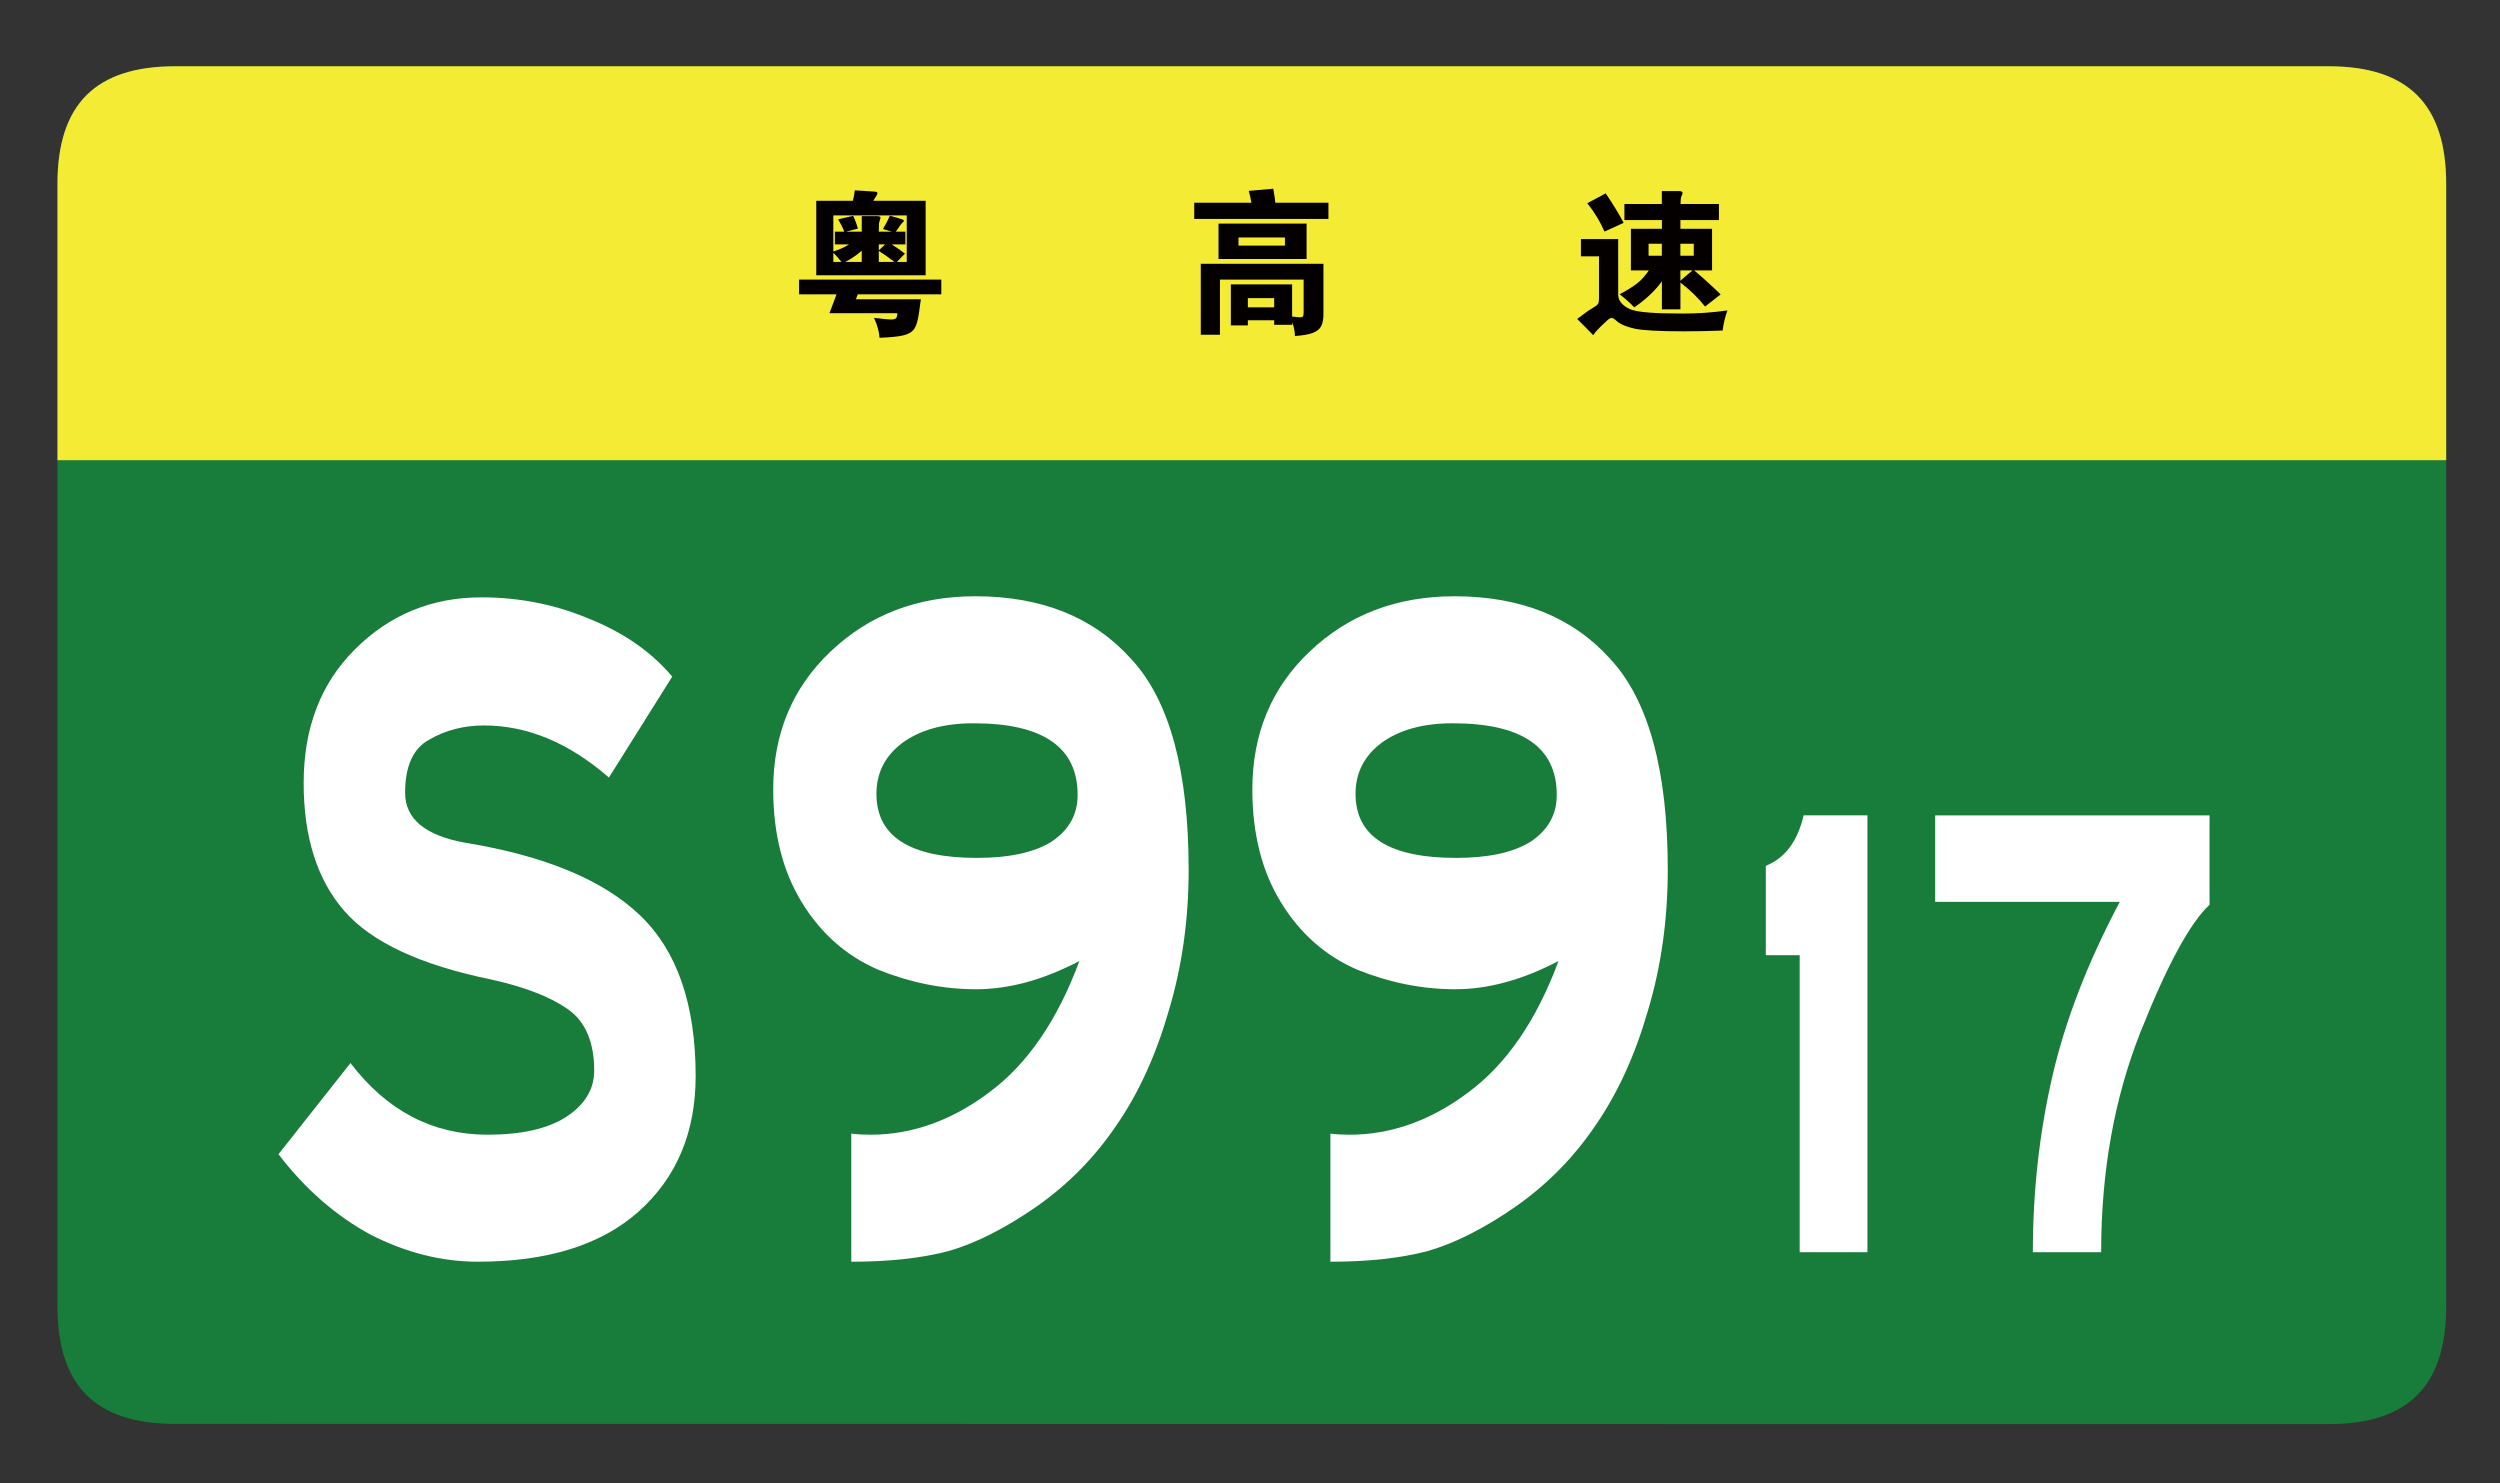 <?xml version="1.0" encoding="UTF-8" standalone="no"?>
<!-- Generator: Adobe Illustrator 16.0.0, SVG Export Plug-In . SVG Version: 6.00 Build 0)  -->

<svg
   version="1.1"
   x="0px"
   y="0px"
   width="481.187px"
   height="285.464px"
   viewBox="0 0 481.187 285.464"
   enable-background="new 0 0 481.187 285.464"
   xml:space="preserve"
   id="svg47"
   sodipodi:docname="Guangdong_Expwy_S9917_sign_no_name.svg"
   inkscape:version="1.2 (dc2aedaf03, 2022-05-15)"
   xmlns:inkscape="http://www.inkscape.org/namespaces/inkscape"
   xmlns:sodipodi="http://sodipodi.sourceforge.net/DTD/sodipodi-0.dtd"
   xmlns="http://www.w3.org/2000/svg"
   xmlns:svg="http://www.w3.org/2000/svg"><rect x="0" y="0" width="481.187" height="285.464" fill="#333333" stroke="none"/><defs
   id="defs51" /><sodipodi:namedview
   id="namedview49"
   pagecolor="#ffffff"
   bordercolor="#000000"
   borderopacity="0.25"
   inkscape:showpageshadow="2"
   inkscape:pageopacity="0.0"
   inkscape:pagecheckerboard="0"
   inkscape:deskcolor="#d1d1d1"
   showgrid="false"
   inkscape:zoom="2.8304796"
   inkscape:cx="240.77192"
   inkscape:cy="142.90864"
   inkscape:window-width="1920"
   inkscape:window-height="991"
   inkscape:window-x="-9"
   inkscape:window-y="-9"
   inkscape:window-maximized="1"
   inkscape:current-layer="svg47" />
<g
   id="图层_1">
	<g
   id="g5">
		<title
   id="title2">background</title>
		<polyline
   id="canvas_background_1_"
   fill="none"
   points="353.008,285.464 -3.322,285.464 -3.322,0 353.008,0   " />
	</g>
	<g
   id="g13">
		<title
   id="title7">Layer 1</title>
		<path
   id="svg_2"
   fill="#187C3B"
   d="M470.83,251.484c0,15.287-7.332,22.619-22.617,22.619L33.68,274.063    c-15.285,0-22.617-7.332-22.617-22.619L11.061,35.376c0-15.283,7.333-22.619,22.617-22.619h414.531    c15.283,0,22.617,7.336,22.617,22.619v216.108H470.83L470.83,251.484z" />
		<path
   id="svg_3"
   fill="#F3EB34"
   d="M11.061,88.578V35.379c0-15.289,7.333-22.621,22.617-22.621h414.531    c15.285,0,22.617,7.332,22.617,22.621v53.199H11.061L11.061,88.578z" />
		
		
	</g>
	<g
   id="g23">
		<path
   fill="#040000"
   d="M240.868,39.022c-0.157-0.859-0.328-1.62-0.51-2.28l4.709-0.42c0.199,1.04,0.33,1.94,0.394,2.7h10.229    v3.119h-25.831v-3.119H240.868z M240.178,61.641v0.99h-3.271v-7.89h11.791v6.181c0.698,0.101,1.203,0.149,1.516,0.149    c0.311,0,0.506-0.065,0.586-0.194c0.08-0.132,0.119-0.388,0.119-0.767v-6.3h-16.109v10.621h-3.689v-13.65h23.609v9.689    c0,0.979-0.145,1.75-0.436,2.311c-0.289,0.562-0.824,0.99-1.605,1.291c-0.779,0.299-1.932,0.498-3.449,0.601    c-0.021-1-0.201-1.871-0.541-2.61v0.45h-3.446v-0.871L240.178,61.641L240.178,61.641z M251.487,49.852h-16.948v-6.811h16.948    V49.852z M247.319,47.272v-1.561h-8.938v1.562L247.319,47.272L247.319,47.272z M245.247,59.151V57.38h-5.068v1.771H245.247z"
   id="path15" />
		<path
   fill="#040000"
   d="M332.487,59.753c-0.438,1.199-0.75,2.49-0.932,3.869c-2.68,0.1-5.129,0.15-7.35,0.15    c-4.82,0-8.025-0.177-9.615-0.525c-1.59-0.35-2.725-0.836-3.402-1.455c-0.441-0.4-0.768-0.6-0.977-0.6    c-0.211,0-0.455,0.118-0.734,0.358c-0.279,0.24-0.75,0.681-1.41,1.319c-0.66,0.64-1.131,1.188-1.41,1.649    c-1.18-1.222-2.209-2.261-3.09-3.12c1.279-1,2.234-1.682,2.863-2.039c0.633-0.358,1.012-0.646,1.143-0.854    c0.129-0.209,0.195-0.595,0.195-1.154v-8.01h-3.48v-3.33h7.173v10.74c0,0.659,0.26,1.243,0.776,1.754    c0.521,0.51,1.135,0.885,1.849,1.125c0.709,0.239,1.85,0.42,3.42,0.541c1.567,0.119,3.75,0.18,6.539,0.18    C326.834,60.352,329.649,60.151,332.487,59.753z M312.508,42.891l-3.689,1.681c-0.801-1.88-1.897-3.7-3.299-5.46l3.539-1.891    C310.577,39.482,311.729,41.372,312.508,42.891z M319.86,42.352h-7.201v-3.09h7.201v-2.49h3.271c0.479,0,0.721,0.131,0.721,0.39    c0,0.12-0.063,0.3-0.192,0.54c-0.131,0.24-0.193,0.76-0.193,1.561h7.379v3.091h-7.41v1.68h6.092v8.011h-3.451    c1.562,1.301,3.263,2.84,5.103,4.621l-3,2.34c-1.301-1.66-2.881-3.201-4.74-4.621v5.16h-3.567v-5.4    c-1.318,1.82-3.09,3.49-5.313,5.011c-0.776-0.818-1.719-1.658-2.817-2.521c1.5-0.799,2.646-1.515,3.438-2.146    c0.789-0.631,1.514-1.444,2.174-2.444h-3.449v-8.012h5.971v-1.68L319.86,42.352L319.86,42.352z M319.86,49.221V46.91h-2.551v2.311    H319.86z M323.428,46.912v2.31h2.58v-2.31H323.428z M323.428,52.042v1.98l2.342-1.98H323.428z"
   id="path17" />
		<g
   id="g21">
			<path
   fill="#040000"
   d="M161.014,56.651h-7.213v-2.838h27.376v2.838h-16.083l-0.355,0.944h12.505l-0.384,2.779     c-0.197,1.34-0.488,2.307-0.873,2.897c-0.385,0.592-1.06,1.008-2.024,1.256c-0.967,0.246-2.523,0.408-4.671,0.486     c-0.079-1.182-0.435-2.463-1.064-3.842c1.655,0.215,2.729,0.326,3.222,0.326c0.492,0,0.822-0.076,0.99-0.225     c0.167-0.146,0.261-0.479,0.281-0.992h-13.065L161.014,56.651z M164.149,38.648c0.158-0.554,0.286-1.224,0.384-2.013l2.779,0.179     c0.847,0.041,1.32,0.086,1.419,0.133c0.098,0.052,0.148,0.129,0.148,0.235c0,0.109-0.04,0.232-0.118,0.371l-0.681,1.095h10.082     v14.337h-21.05V38.648H164.149z M162.492,44.591c-0.216-0.65-0.61-1.438-1.182-2.365l2.896-0.68     c0.336,0.67,0.642,1.487,0.917,2.455l-2.275,0.59h3.015v-2.987h2.838c0.514,0,0.771,0.08,0.771,0.238     c0,0.156-0.044,0.354-0.134,0.59c-0.089,0.238-0.144,0.459-0.162,0.666c-0.021,0.207-0.03,0.705-0.03,1.492h2.513l-1.715-0.502     c0.493-0.789,0.937-1.646,1.331-2.572c1.537,0.434,2.37,0.686,2.498,0.754c0.128,0.068,0.192,0.152,0.192,0.252     c0,0.098-0.074,0.195-0.223,0.295c-0.146,0.1-0.586,0.689-1.314,1.773h1.833v2.455h-2.631c0.866,0.53,1.715,1.121,2.542,1.772     l-1.538,1.597h1.893v-8.957h-14.131v6.946c1.104-0.334,2.108-0.789,3.015-1.358h-2.719V44.59L162.492,44.591L162.492,44.591z      M161.961,50.415c-0.592-0.748-1.113-1.341-1.567-1.773v1.773H161.961z M165.863,48.257c-0.965,0.848-2.02,1.565-3.163,2.158     h3.163V48.257z M170.357,47.046h-1.212v1.151L170.357,47.046z M172.159,50.415c-0.966-0.748-1.971-1.459-3.015-2.128v2.128     H172.159z"
   id="path19" />
		</g>
	</g>
	<line
   fill="none"
   x1="339.997"
   y1="241.411"
   x2="339.997"
   y2="241.41"
   id="line25" />
<g
   aria-label="17"
   transform="scale(0.885,1.13)"
   id="text3958"
   style="font-size:122.782px;font-family:STJTBZ;-inkscape-font-specification:STJTBZ;fill:#ffffff;stroke-width:2.046"><path
     d="m 406.139,213.288 h -14.734 v -50.586 h -7.367 v -15.225 q 6.262,-1.965 8.226,-8.595 h 13.874 z"
     id="path16517" /><path
     d="m 480.545,154.108 q -6.385,4.666 -14.979,21.61 -8.595,16.944 -8.595,37.571 h -14.857 q 0,-15.348 4.175,-29.713 4.175,-14.365 14.734,-29.959 h -40.15 v -14.734 h 59.672 z"
     id="path16519" /></g></g>
<g
   id="图层_2"
   transform="translate(-4)">
	
	
	
	<g
   id="g34">
	</g>
	<g
   id="g36">
	</g>
	<g
   id="g38">
	</g>
	<g
   id="g40">
	</g>
	<g
   id="g42">
	</g>
	<g
   id="g44">
	</g>
<g
   aria-label="S99"
   transform="scale(0.894,1.119)"
   id="text868"
   style="font-size:186.721px;font-family:STJTBZ;-inkscape-font-specification:STJTBZ;letter-spacing:-10px;fill:#ffffff;stroke-width:3.112"><path
     d="m 135.572,133.745 q -12.884,-8.963 -26.888,-8.963 -6.535,0 -11.763,2.427 -5.228,2.241 -5.228,9.149 0,6.722 12.884,8.589 25.767,3.361 37.718,12.51 11.95,9.149 11.95,27.635 0,14.564 -12.324,23.34 -12.137,8.589 -34.543,8.589 -11.763,0 -23.153,-4.668 -11.203,-4.855 -19.792,-13.817 l 15.498,-15.685 q 11.763,12.324 29.502,12.324 10.83,0 16.805,-2.988 6.162,-3.174 6.162,-8.029 0,-7.469 -5.788,-10.643 -5.788,-3.174 -16.431,-5.041 -22.78,-3.734 -31.556,-11.763 -8.776,-8.029 -8.776,-22.033 0,-14.191 11.017,-22.967 11.203,-8.963 27.261,-8.963 12.324,0 23.34,3.734 11.017,3.548 17.738,9.896 z"
     id="path14986" /><path
     d="m 236.858,165.301 q -11.577,4.855 -22.22,4.855 -10.643,0 -21.099,-3.361 -10.27,-3.548 -16.431,-11.577 -6.162,-8.029 -6.162,-19.419 0,-14.378 12.324,-23.714 12.51,-9.523 31.182,-9.523 21.473,0 33.61,10.83 12.324,10.643 12.324,36.224 0,12.884 -4.295,24.274 -4.108,11.39 -11.203,19.606 -6.909,8.216 -17.178,14.004 -10.083,5.602 -18.859,7.656 -8.776,1.867 -21.099,1.867 v -22.033 q 1.867,0.187 4.108,0.187 13.444,0 25.581,-7.282 12.324,-7.282 19.419,-22.593 z m -22.033,-17.738 q 10.456,0 16.058,-2.801 5.602,-2.988 5.602,-8.029 0,-12.324 -22.407,-12.324 -9.523,0 -15.311,3.361 -5.602,3.361 -5.602,8.776 0,11.017 21.66,11.017 z"
     id="path14988" /><path
     d="m 340.011,165.301 q -11.577,4.855 -22.22,4.855 -10.643,0 -21.099,-3.361 -10.27,-3.548 -16.431,-11.577 -6.162,-8.029 -6.162,-19.419 0,-14.378 12.324,-23.714 12.51,-9.523 31.182,-9.523 21.473,0 33.61,10.83 12.324,10.643 12.324,36.224 0,12.884 -4.295,24.274 -4.108,11.39 -11.203,19.606 -6.909,8.216 -17.178,14.004 -10.083,5.602 -18.859,7.656 -8.776,1.867 -21.099,1.867 v -22.033 q 1.867,0.187 4.108,0.187 13.444,0 25.581,-7.282 12.324,-7.282 19.419,-22.593 z m -22.033,-17.738 q 10.456,0 16.058,-2.801 5.602,-2.988 5.602,-8.029 0,-12.324 -22.407,-12.324 -9.523,0 -15.311,3.361 -5.602,3.361 -5.602,8.776 0,11.017 21.66,11.017 z"
     id="path14990" /></g></g>
</svg>
